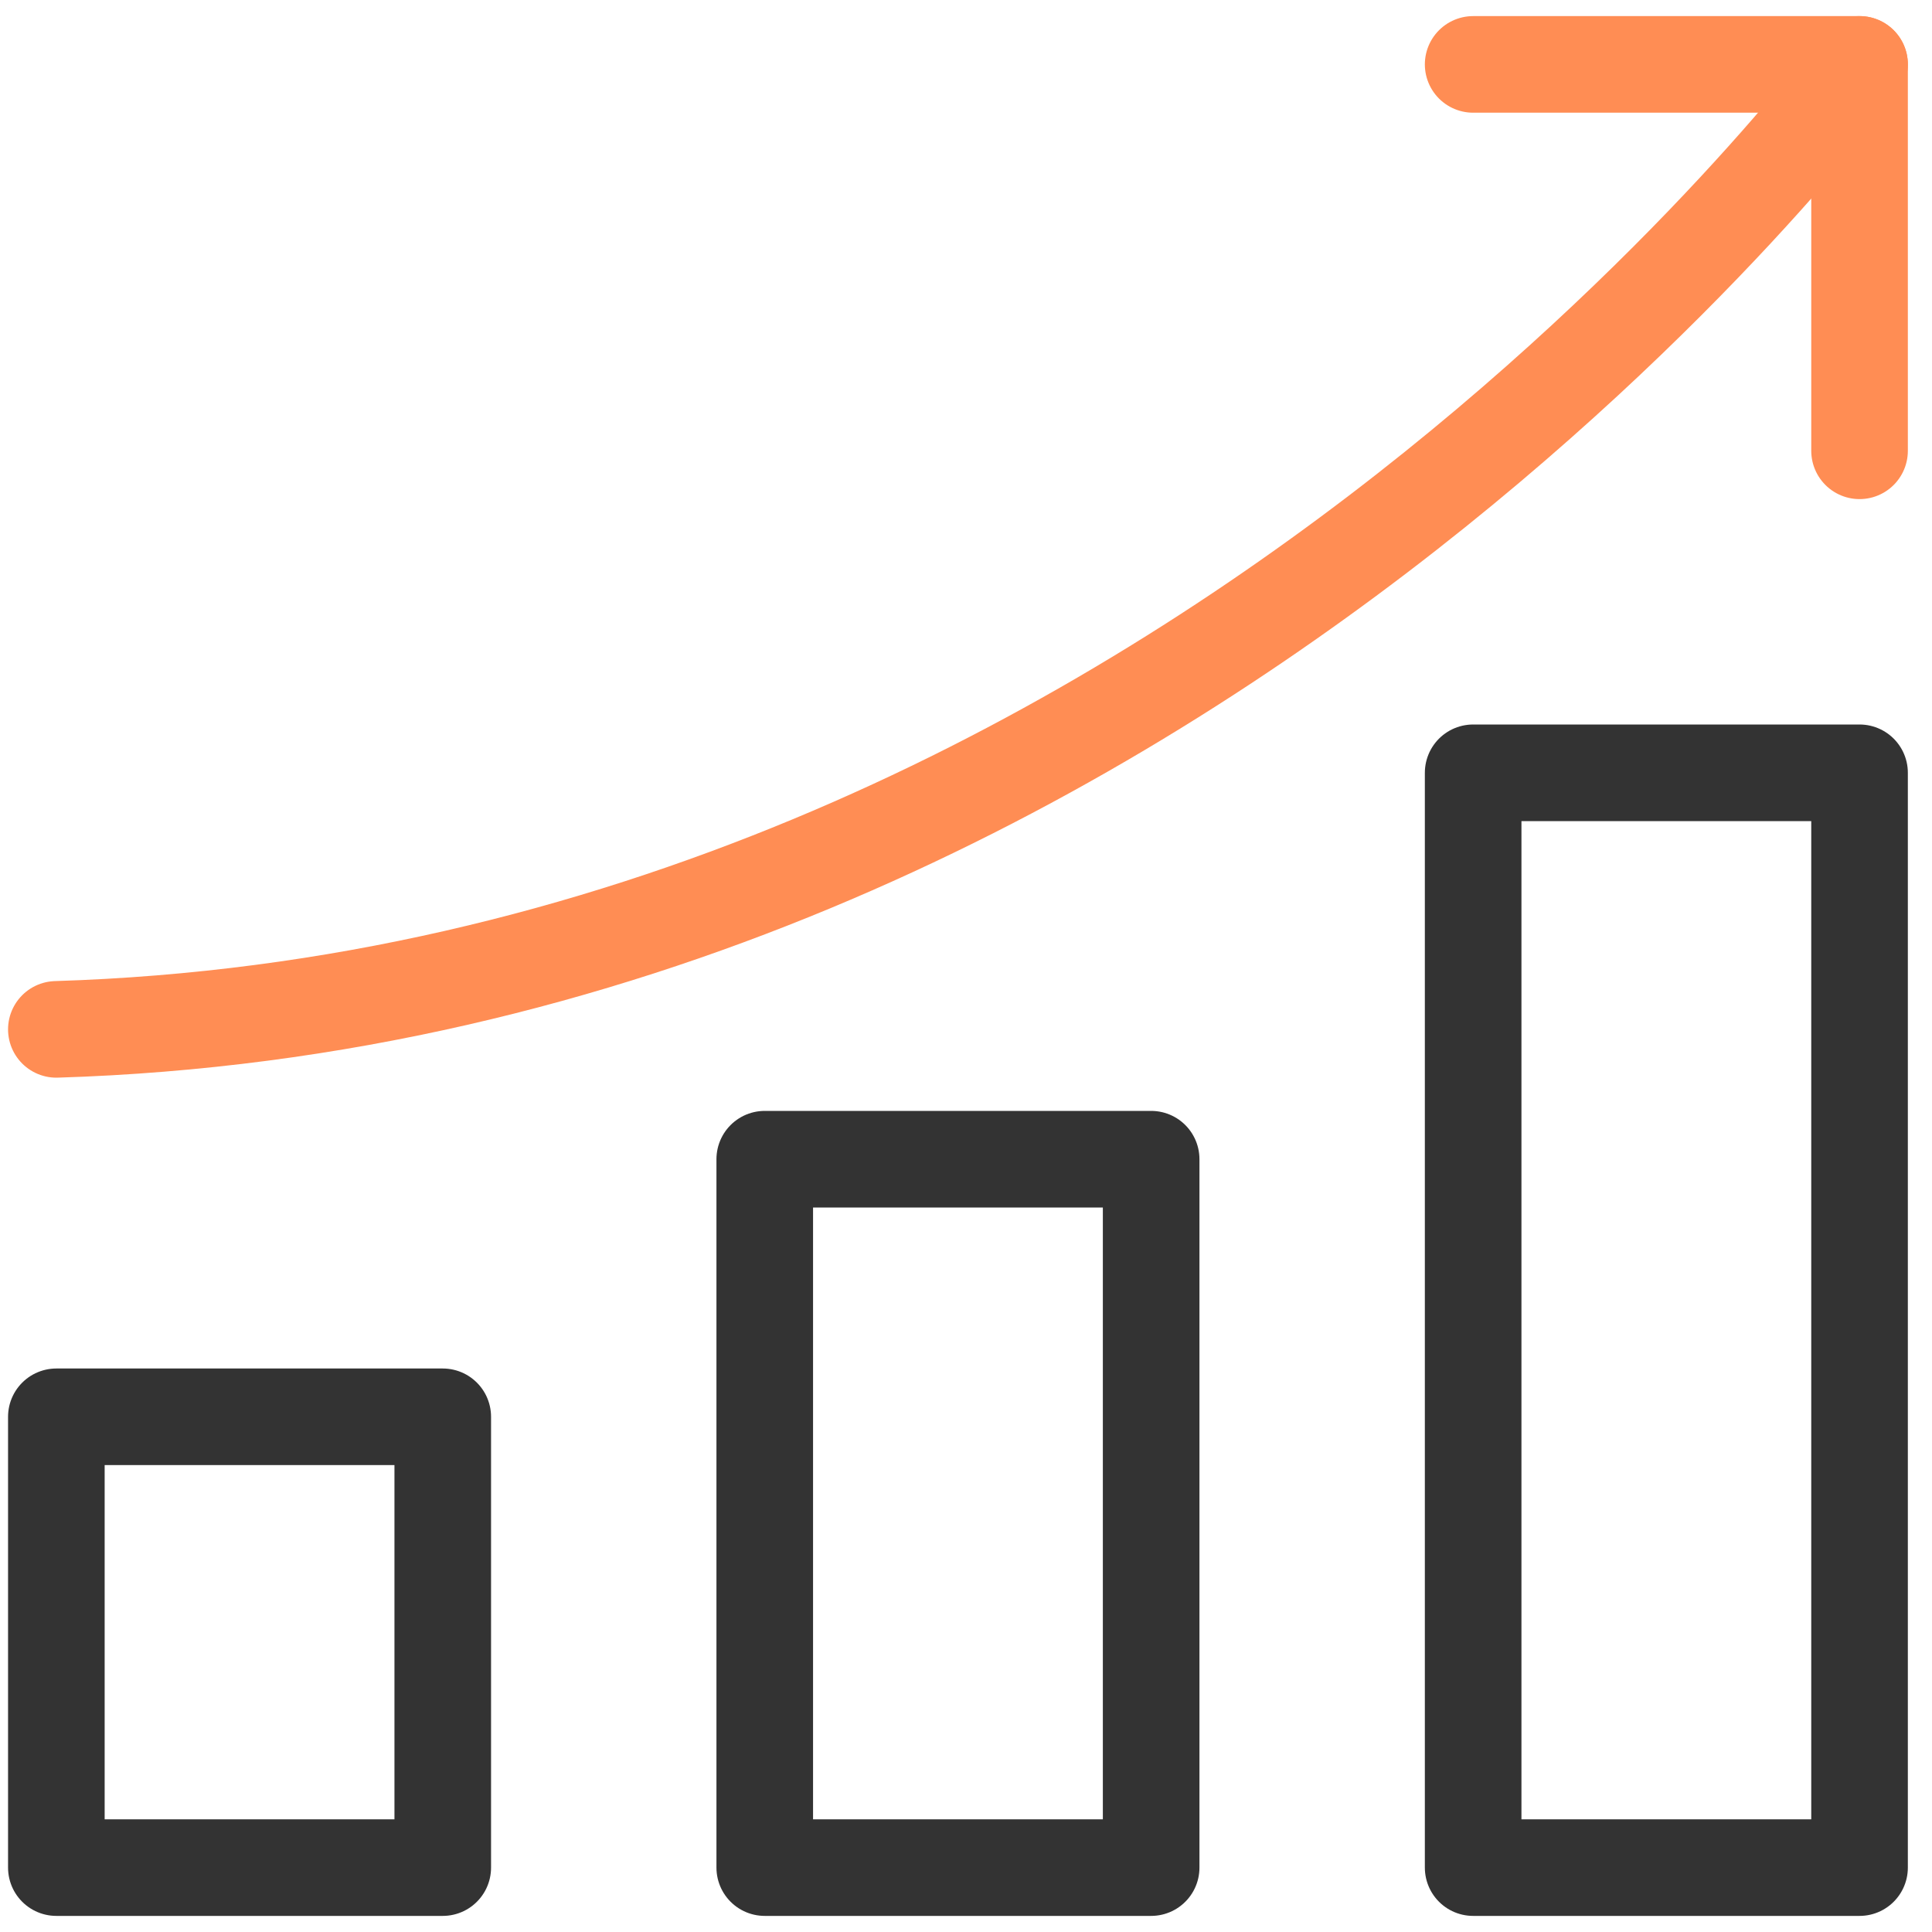 <svg xmlns="http://www.w3.org/2000/svg" width="60" height="60" viewBox="0 0 60 60" fill="none"><path clip-rule="evenodd" d="M23.75 58h12V36h-12v22zM1.75 58h12V44h-12v14zM45.75 58h12V24h-12v34z" stroke="#333" stroke-width="3" stroke-linecap="round" stroke-linejoin="round"></path><path d="M45.75 2h12v12" stroke="#FF8D54" stroke-width="3" stroke-linecap="round" stroke-linejoin="round"></path><path d="M57.75 2s-21.186 28.892-56 29.968" stroke="#FF8D54" stroke-width="3" stroke-linecap="round" stroke-linejoin="round"></path></svg>